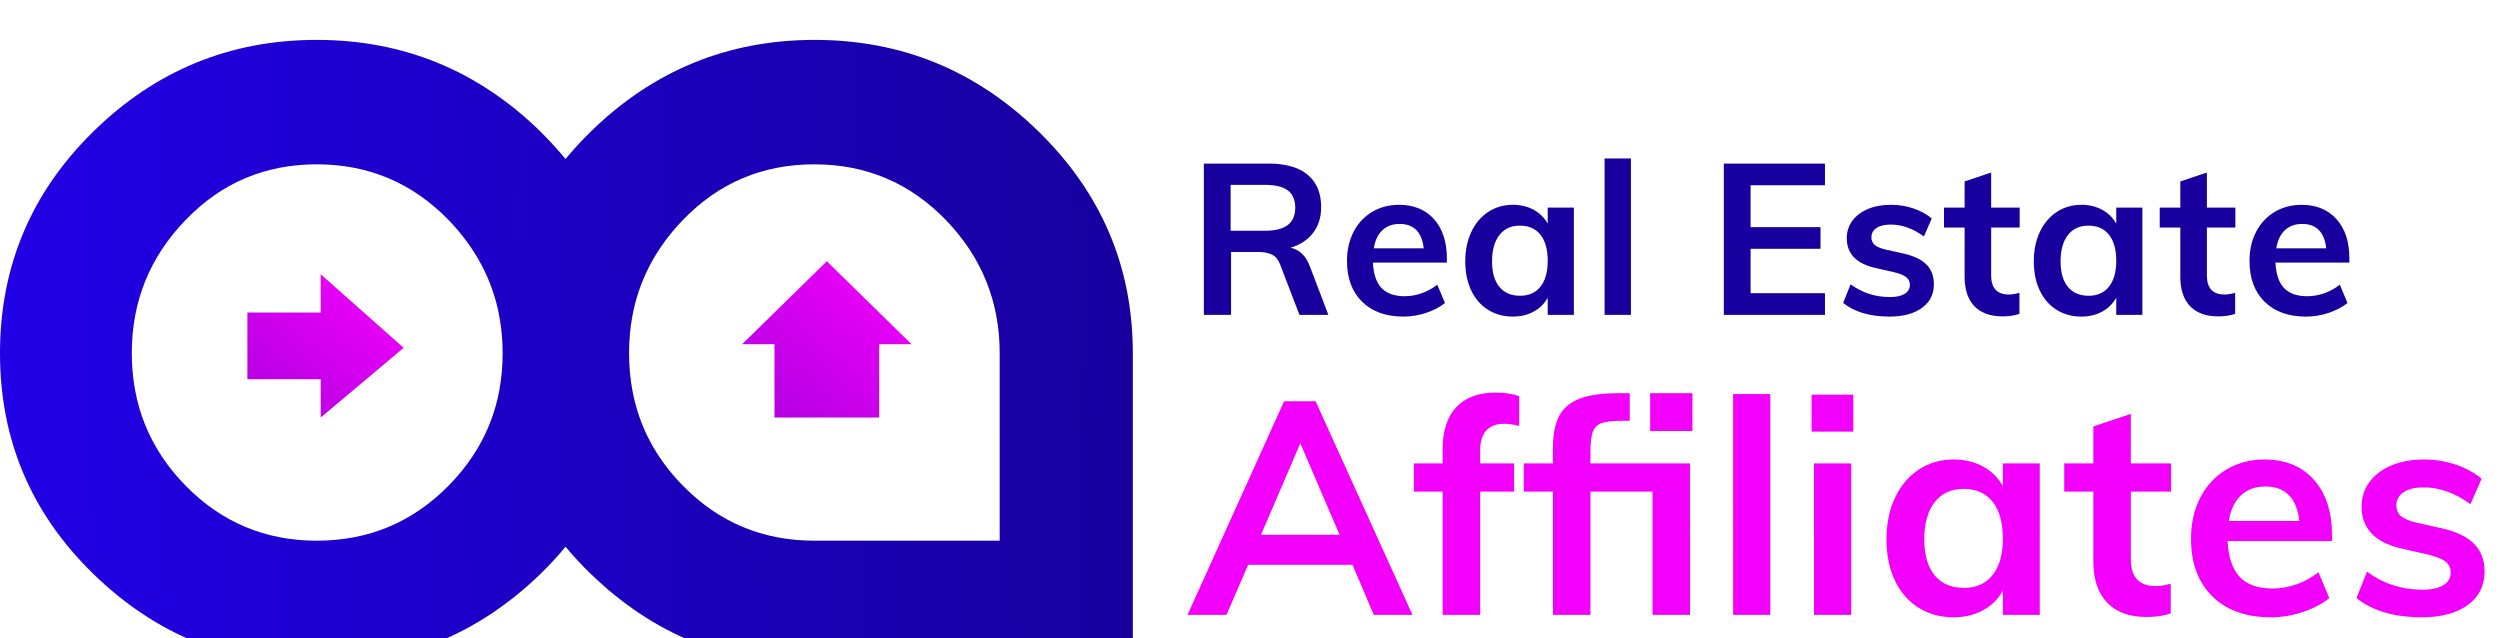 <svg xmlns="http://www.w3.org/2000/svg" width="188" height="48" viewBox="0 0 188 48">
    <defs>
        <linearGradient id="5tiqv8nu4b" x1="100%" x2="-34.885%" y1="48.637%" y2="50%">
            <stop offset="0%" stop-color="#17009E"/>
            <stop offset="100%" stop-color="#2500FF"/>
        </linearGradient>
        <linearGradient id="wc68h31ctc" x1="-246.746%" x2="37.554%" y1="261.678%" y2="-42.994%">
            <stop offset=".037%" stop-color="#17009E"/>
            <stop offset="100%" stop-color="#F200FC"/>
        </linearGradient>
        <linearGradient id="lfkphzrvgd" x1="-246.851%" x2="37.554%" y1="258.859%" y2="-41.707%">
            <stop offset=".037%" stop-color="#17009E"/>
            <stop offset="100%" stop-color="#F200FC"/>
        </linearGradient>
        <filter id="31balzpida">
            <feColorMatrix in="SourceGraphic" values="0 0 0 0 0 0 0 0 0 0 0 0 0 0 0 0 0 0 1 0"/>
        </filter>
    </defs>
    <g fill="none" fill-rule="evenodd">
        <g>
            <g>
                <g filter="url(#31balzpida)" transform="translate(-380, -1118) translate(0, 1080) translate(380, 38)">
                    <g>
                        <g fill-rule="nonzero">
                            <path fill="#F200FC" d="M14.01 34.78l-1.602-3.768h-7.85L2.932 34.78H0l7.264-16.063h2.37L16.92 34.78h-2.91zm-8.483-6.024h5.91l-2.954-6.88-2.956 6.88zm18.31-8.347c-1.219 0-1.828.67-1.828 2.008v.97h2.55v2.12h-2.55v9.273h-2.82v-9.272h-2.166v-2.12h2.166v-1.106c0-1.354.342-2.395 1.026-3.125.685-.73 1.666-1.094 2.944-1.094.707 0 1.301.09 1.783.27v2.234c-.421-.105-.79-.158-1.106-.158zm6.464 2.978h7.49V34.78h-2.82v-9.272h-4.67v9.272h-2.82v-9.272h-2.188v-2.12h2.188v-1.151c0-1.023.158-1.831.474-2.426.316-.594.831-1.026 1.545-1.297.715-.27 1.689-.406 2.922-.406h.835v2.076h-.542c-.707 0-1.226.056-1.556.169-.331.113-.557.33-.677.654-.12.323-.18.839-.18 1.545v.835zm4.49-5.279h3.18v2.843h-3.18v-2.843zm6.24 16.672V18.176h2.797V34.78H41.03zm6.08 0V23.387h2.798V34.78h-2.797zm-.18-16.559h3.136v2.775h-3.136V18.22zm17.159 5.166V34.78h-2.775v-1.827c-.346.631-.842 1.124-1.49 1.477-.646.354-1.383.53-2.21.53-.993 0-1.872-.24-2.64-.721-.767-.482-1.36-1.166-1.782-2.053-.42-.888-.631-1.918-.631-3.091 0-1.173.214-2.215.643-3.125.428-.91 1.026-1.616 1.793-2.12.767-.504 1.64-.756 2.617-.756.827 0 1.564.177 2.21.53.648.354 1.144.846 1.49 1.478v-1.715h2.775zm-5.708 9.363c.933 0 1.654-.324 2.166-.97.511-.647.767-1.557.767-2.73 0-1.203-.256-2.128-.767-2.775-.512-.647-1.241-.97-2.189-.97-.932 0-1.658.334-2.177 1.004-.518.669-.778 1.598-.778 2.786 0 1.173.26 2.075.778 2.707.52.632 1.253.948 2.2.948zm12.556-7.242v5.098c0 1.339.624 2.008 1.873 2.008.346 0 .722-.06 1.128-.18v2.233c-.497.18-1.098.27-1.805.27-1.293 0-2.286-.36-2.978-1.082-.692-.722-1.038-1.76-1.038-3.113v-5.234H65.93v-2.12h2.188v-2.776l2.82-.947v3.722h3.023v2.12h-3.023zm15.128 3.722h-7.85c.06 1.218.364 2.117.913 2.696.55.58 1.365.869 2.448.869 1.248 0 2.406-.406 3.474-1.219l.812 1.94c-.541.437-1.207.786-1.996 1.05-.79.263-1.59.394-2.403.394-1.865 0-3.331-.526-4.399-1.579s-1.602-2.496-1.602-4.331c0-1.158.233-2.189.7-3.091.466-.902 1.12-1.605 1.962-2.11.843-.503 1.798-.755 2.865-.755 1.565 0 2.802.508 3.712 1.523.91 1.015 1.364 2.41 1.364 4.185v.428zm-5.008-4.106c-.752 0-1.365.222-1.839.666-.473.444-.778 1.086-.913 1.929h5.301c-.09-.858-.35-1.504-.778-1.94-.429-.437-1.019-.655-1.77-.655zm11.767 9.836c-2.06 0-3.7-.48-4.918-1.443l.79-1.986c1.217.903 2.609 1.354 4.173 1.354.677 0 1.2-.113 1.568-.338.368-.226.552-.542.552-.948 0-.346-.127-.62-.383-.823-.256-.203-.692-.38-1.309-.53l-1.895-.43c-2.075-.45-3.113-1.51-3.113-3.18 0-.692.196-1.305.587-1.839.39-.534.94-.951 1.647-1.252.706-.3 1.526-.451 2.459-.451.812 0 1.594.124 2.346.372s1.414.606 1.985 1.072l-.835 1.917c-1.143-.842-2.316-1.263-3.519-1.263-.647 0-1.15.12-1.511.361-.361.24-.542.571-.542.993 0 .33.11.594.327.79.218.195.59.36 1.117.496l1.94.428c1.128.256 1.952.65 2.47 1.185.52.533.779 1.23.779 2.086 0 1.053-.421 1.888-1.264 2.505-.842.616-1.992.924-3.451.924z" transform="translate(0, 3) translate(89.3, 8.46)"/>
                            <path fill="#17009E" d="M10.595 12.22H8.42L6.967 8.433c-.128-.352-.325-.597-.591-.735-.266-.139-.613-.208-1.039-.208H3.276v4.73H1.23V.842h4.874c1.29 0 2.27.283 2.94.847.672.565 1.007 1.374 1.007 2.43 0 .756-.2 1.397-.599 1.925-.4.527-.967.903-1.702 1.126.671.139 1.156.608 1.454 1.407l1.39 3.643zM5.817 5.892c.777 0 1.353-.144 1.726-.432.372-.287.559-.724.559-1.31 0-.575-.184-1.004-.551-1.286-.368-.283-.946-.424-1.734-.424H3.244v3.452h2.573zm13.688 2.397h-5.561c.042.863.258 1.5.647 1.91.389.41.967.615 1.734.615.884 0 1.704-.288 2.46-.863l.576 1.374c-.384.31-.855.557-1.414.743-.56.187-1.127.28-1.702.28-1.321 0-2.36-.373-3.116-1.119-.757-.745-1.135-1.768-1.135-3.068 0-.82.165-1.55.496-2.19.33-.638.793-1.136 1.39-1.493.596-.357 1.273-.536 2.03-.536 1.107 0 1.983.36 2.628 1.079.644.72.967 1.707.967 2.964v.304zM15.957 5.38c-.532 0-.967.157-1.302.471-.336.314-.552.77-.647 1.366h3.755c-.064-.607-.248-1.065-.551-1.374-.304-.309-.722-.463-1.255-.463zm13.097-1.23v8.069h-1.966v-1.294c-.245.447-.596.796-1.054 1.046-.458.25-.98.376-1.566.376-.703 0-1.327-.17-1.87-.512-.543-.34-.964-.825-1.262-1.454-.299-.628-.448-1.358-.448-2.189 0-.83.152-1.569.456-2.213.303-.645.727-1.145 1.27-1.502s1.161-.536 1.854-.536c.586 0 1.108.126 1.566.376.458.25.81.6 1.054 1.047V4.15h1.966zm-4.043 6.63c.66 0 1.172-.228 1.534-.686.362-.458.543-1.103.543-1.934 0-.852-.18-1.507-.543-1.965-.362-.459-.879-.688-1.55-.688-.66 0-1.175.237-1.542.712-.368.474-.551 1.131-.551 1.973 0 .831.183 1.47.55 1.918.368.447.888.67 1.559.67zm6.353 1.439V.459h1.982V12.22h-1.982zm8.967 0V.842h7.607v1.63h-5.593V5.62h5.257v1.63h-5.257v3.34h5.593v1.63H40.33zm12.458.128c-1.46 0-2.62-.341-3.484-1.023l.56-1.406c.862.64 1.848.959 2.956.959.48 0 .85-.08 1.11-.24.261-.16.392-.384.392-.671 0-.245-.09-.44-.272-.583-.18-.144-.49-.27-.927-.376l-1.342-.304c-1.47-.32-2.205-1.07-2.205-2.253 0-.49.138-.924.415-1.302.277-.378.666-.674 1.167-.887.5-.213 1.081-.32 1.742-.32.575 0 1.129.088 1.662.264.532.176 1.001.429 1.406.76l-.591 1.357c-.81-.596-1.641-.895-2.493-.895-.458 0-.815.086-1.071.256s-.384.405-.384.703c0 .235.078.421.232.56.155.138.418.255.791.351l1.374.304c.8.18 1.383.46 1.75.839.368.378.552.87.552 1.478 0 .746-.299 1.337-.895 1.774-.597.436-1.412.655-2.445.655zm7.647-6.696v3.612c0 .948.442 1.422 1.327 1.422.245 0 .511-.043.799-.128v1.582c-.352.128-.778.192-1.279.192-.916 0-1.619-.256-2.11-.767-.49-.512-.734-1.247-.734-2.205V5.652h-1.55V4.15h1.55V2.185l1.997-.672V4.15h2.142v1.502h-2.142zM71.807 4.15v8.07h-1.965v-1.294c-.245.447-.597.796-1.055 1.046-.458.25-.98.376-1.566.376-.703 0-1.326-.17-1.87-.512-.543-.34-.964-.825-1.262-1.454-.298-.628-.448-1.358-.448-2.189 0-.83.152-1.569.456-2.213.304-.645.727-1.145 1.27-1.502.544-.357 1.162-.536 1.854-.536.586 0 1.108.126 1.566.376.458.25.81.6 1.055 1.047V4.15h1.965zm-4.043 6.632c.66 0 1.172-.23 1.534-.687.363-.458.544-1.103.544-1.934 0-.852-.181-1.507-.544-1.965-.362-.459-.878-.688-1.55-.688-.66 0-1.174.237-1.542.712-.367.474-.551 1.131-.551 1.973 0 .831.184 1.47.551 1.918.368.447.887.67 1.558.67zm8.894-5.13v3.612c0 .948.442 1.422 1.327 1.422.245 0 .511-.043.799-.128v1.582c-.352.128-.778.192-1.279.192-.916 0-1.619-.256-2.11-.767-.49-.512-.734-1.247-.734-2.205V5.652h-1.55V4.15h1.55V2.185l1.997-.672V4.15H78.8v1.502h-2.142zM87.374 8.29h-5.561c.043.863.258 1.5.647 1.91.39.41.967.615 1.734.615.884 0 1.705-.288 2.461-.863l.575 1.374c-.383.31-.855.557-1.414.743-.56.187-1.127.28-1.702.28-1.32 0-2.36-.373-3.116-1.119-.756-.745-1.135-1.768-1.135-3.068 0-.82.166-1.55.496-2.19.33-.638.794-1.136 1.39-1.493.597-.357 1.273-.536 2.03-.536 1.108 0 1.984.36 2.628 1.079.645.72.967 1.707.967 2.964v.304zM83.827 5.38c-.533 0-.967.157-1.303.471-.335.314-.551.77-.647 1.366h3.755c-.064-.607-.247-1.065-.551-1.374-.304-.309-.722-.463-1.254-.463z" transform="translate(0, 3) translate(89.3, 8.46)"/>
                        </g>
                        <path fill="url(#5tiqv8nu4b)" d="M61.258 0c-6.523 0-12.141 2.306-16.836 6.9-.688.669-1.308 1.354-1.895 2.056-.587-.702-1.208-1.387-1.878-2.056C35.953 2.306 30.335 0 23.812 0S11.688 2.306 7.01 6.9C2.33 11.495 0 17.06 0 23.558c0 6.5 2.33 12.03 7.01 16.592C11.688 44.71 17.289 47 23.812 47s12.141-2.289 16.837-6.85c.687-.669 1.308-1.337 1.878-2.039.587.702 1.207 1.387 1.895 2.039C49.117 44.71 54.735 47 61.258 47h23.93V23.558c0-6.499-2.365-12.046-7.077-16.658C73.416 2.306 67.798 0 61.258 0zM37.546 26.365c-.503 2.707-1.777 5.08-3.806 7.152-2.717 2.756-6.02 4.143-9.911 4.143-3.89 0-7.177-1.387-9.877-4.143-2.7-2.757-4.041-6.082-4.041-9.959 0-3.876 1.341-7.217 4.041-10.008 2.7-2.807 5.987-4.193 9.877-4.193 3.89 0 7.194 1.403 9.91 4.193 2.03 2.106 3.304 4.512 3.807 7.218.168.902.252 1.838.252 2.807 0 .953-.084 1.888-.252 2.79zm37.63 11.295H61.241c-3.907 0-7.194-1.387-9.894-4.143-2.029-2.072-3.286-4.445-3.79-7.152-.167-.902-.251-1.837-.251-2.807 0-.969.084-1.904.251-2.806.504-2.707 1.778-5.113 3.79-7.202 2.7-2.807 6.004-4.193 9.894-4.193 3.89 0 7.194 1.403 9.894 4.193 2.7 2.807 4.041 6.132 4.041 10.008V37.66z" transform="translate(0, 3)"/>
                        <path fill="url(#wc68h31ctc)" d="M62.177 16.646L55.813 22.882 58.241 22.882 58.241 28.396 66.113 28.396 66.113 22.882 68.542 22.882z" transform="translate(0, 3)"/>
                        <path fill="url(#lfkphzrvgd)" d="M30.354 23.157L24.118 17.625 24.118 20.503 18.604 20.503 18.604 25.518 24.118 25.518 24.118 28.396z" transform="translate(0, 3)"/>
                    </g>
                </g>
            </g>
        </g>
    </g>
</svg>

